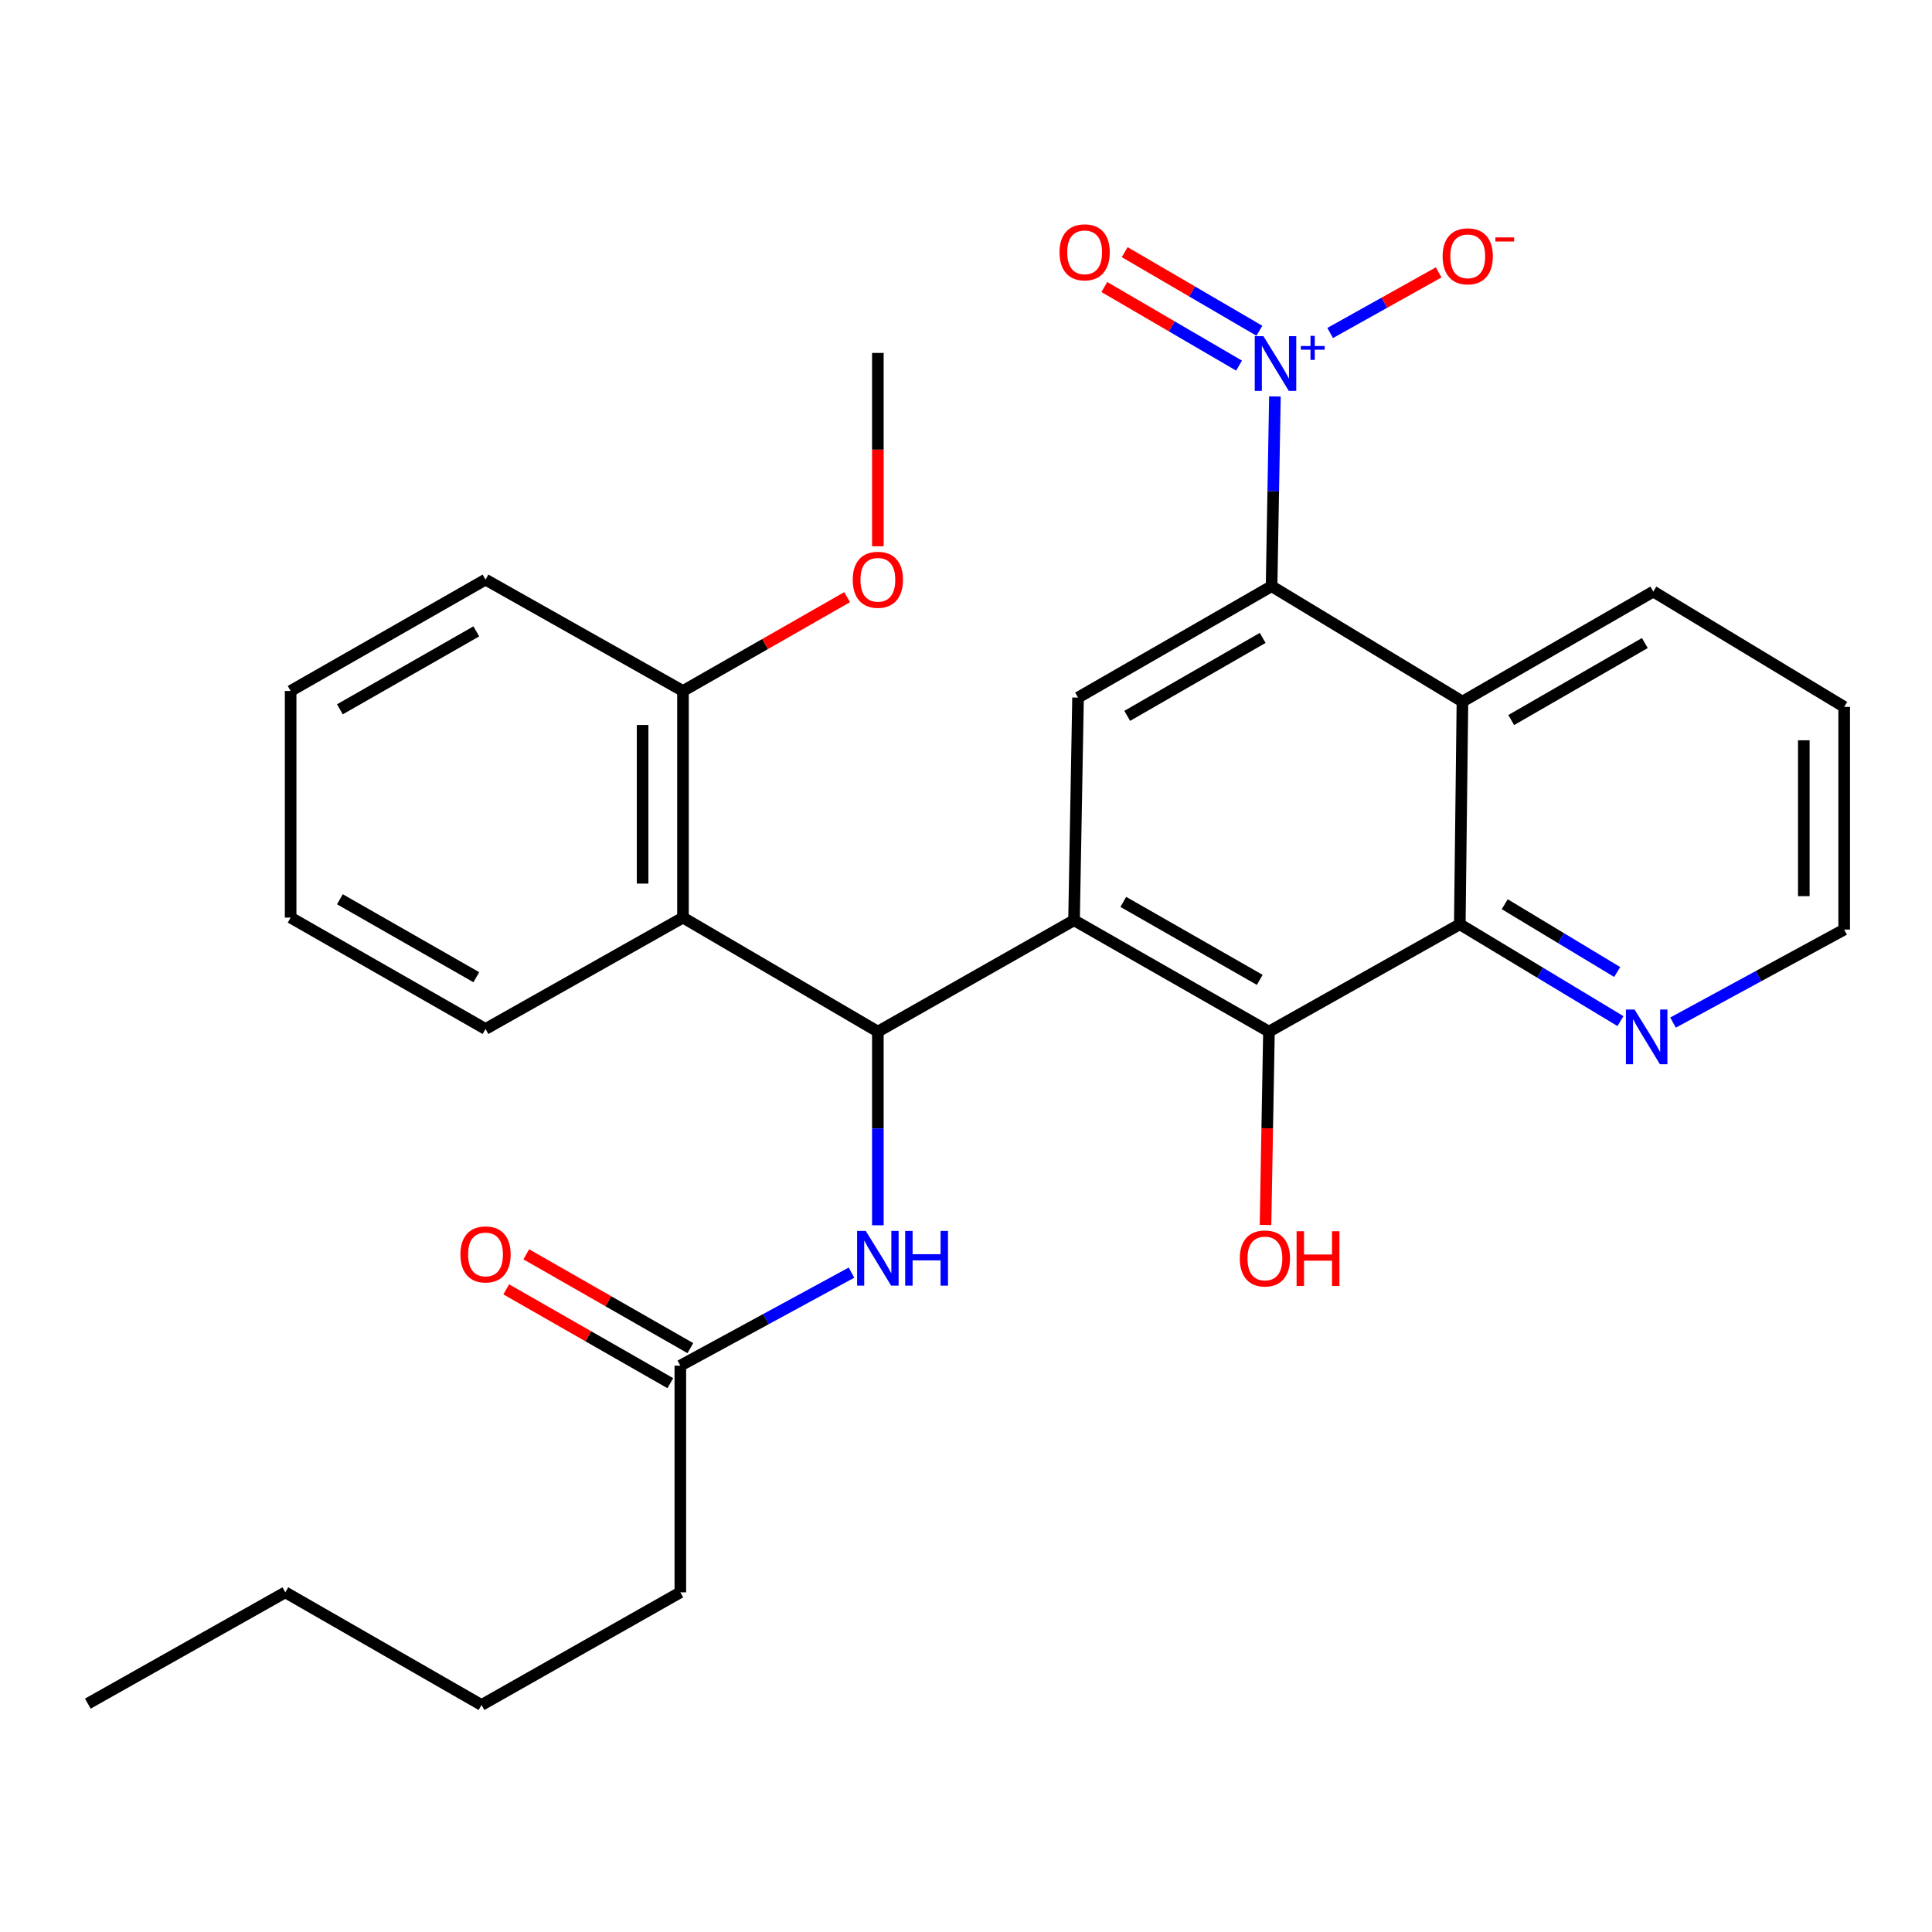<?xml version='1.0' encoding='iso-8859-1'?>
<svg version='1.1' baseProfile='full'
              xmlns='http://www.w3.org/2000/svg'
                      xmlns:rdkit='http://www.rdkit.org/xml'
                      xmlns:xlink='http://www.w3.org/1999/xlink'
                  xml:space='preserve'
width='1000px' height='1000px' viewBox='0 0 1000 1000'>
<!-- END OF HEADER -->
<rect style='opacity:1.0;fill:#FFFFFF;stroke:none' width='1000' height='1000' x='0' y='0'> </rect>
<path class='bond-1' d='M 555.919,476.315 L 454.378,533.963' style='fill:none;fill-rule:evenodd;stroke:#000000;stroke-width:6px;stroke-linecap:butt;stroke-linejoin:miter;stroke-opacity:1' />
<path class='bond-3' d='M 555.919,476.315 L 656.809,533.963' style='fill:none;fill-rule:evenodd;stroke:#000000;stroke-width:6px;stroke-linecap:butt;stroke-linejoin:miter;stroke-opacity:1' />
<path class='bond-3' d='M 581.419,466.82 L 652.042,507.174' style='fill:none;fill-rule:evenodd;stroke:#000000;stroke-width:6px;stroke-linecap:butt;stroke-linejoin:miter;stroke-opacity:1' />
<path class='bond-6' d='M 555.919,476.315 L 557.996,361.065' style='fill:none;fill-rule:evenodd;stroke:#000000;stroke-width:6px;stroke-linecap:butt;stroke-linejoin:miter;stroke-opacity:1' />
<path class='bond-0' d='M 659.898,205.197 L 659.032,254.307' style='fill:none;fill-rule:evenodd;stroke:#0000FF;stroke-width:6px;stroke-linecap:butt;stroke-linejoin:miter;stroke-opacity:1' />
<path class='bond-0' d='M 659.032,254.307 L 658.167,303.417' style='fill:none;fill-rule:evenodd;stroke:#000000;stroke-width:6px;stroke-linecap:butt;stroke-linejoin:miter;stroke-opacity:1' />
<path class='bond-10' d='M 688.492,172.353 L 716.574,156.669' style='fill:none;fill-rule:evenodd;stroke:#0000FF;stroke-width:6px;stroke-linecap:butt;stroke-linejoin:miter;stroke-opacity:1' />
<path class='bond-10' d='M 716.574,156.669 L 744.657,140.985' style='fill:none;fill-rule:evenodd;stroke:#FF0000;stroke-width:6px;stroke-linecap:butt;stroke-linejoin:miter;stroke-opacity:1' />
<path class='bond-12' d='M 651.864,171.197 L 617.002,150.857' style='fill:none;fill-rule:evenodd;stroke:#0000FF;stroke-width:6px;stroke-linecap:butt;stroke-linejoin:miter;stroke-opacity:1' />
<path class='bond-12' d='M 617.002,150.857 L 582.14,130.518' style='fill:none;fill-rule:evenodd;stroke:#FF0000;stroke-width:6px;stroke-linecap:butt;stroke-linejoin:miter;stroke-opacity:1' />
<path class='bond-12' d='M 641.334,189.245 L 606.472,168.906' style='fill:none;fill-rule:evenodd;stroke:#0000FF;stroke-width:6px;stroke-linecap:butt;stroke-linejoin:miter;stroke-opacity:1' />
<path class='bond-12' d='M 606.472,168.906 L 571.61,148.566' style='fill:none;fill-rule:evenodd;stroke:#FF0000;stroke-width:6px;stroke-linecap:butt;stroke-linejoin:miter;stroke-opacity:1' />
<path class='bond-7' d='M 454.378,533.963 L 353.511,474.945' style='fill:none;fill-rule:evenodd;stroke:#000000;stroke-width:6px;stroke-linecap:butt;stroke-linejoin:miter;stroke-opacity:1' />
<path class='bond-8' d='M 454.378,533.963 L 454.378,584.081' style='fill:none;fill-rule:evenodd;stroke:#000000;stroke-width:6px;stroke-linecap:butt;stroke-linejoin:miter;stroke-opacity:1' />
<path class='bond-8' d='M 454.378,584.081 L 454.378,634.198' style='fill:none;fill-rule:evenodd;stroke:#0000FF;stroke-width:6px;stroke-linecap:butt;stroke-linejoin:miter;stroke-opacity:1' />
<path class='bond-2' d='M 658.167,303.417 L 557.996,361.065' style='fill:none;fill-rule:evenodd;stroke:#000000;stroke-width:6px;stroke-linecap:butt;stroke-linejoin:miter;stroke-opacity:1' />
<path class='bond-2' d='M 653.564,330.175 L 583.445,370.528' style='fill:none;fill-rule:evenodd;stroke:#000000;stroke-width:6px;stroke-linecap:butt;stroke-linejoin:miter;stroke-opacity:1' />
<path class='bond-4' d='M 658.167,303.417 L 756.956,363.132' style='fill:none;fill-rule:evenodd;stroke:#000000;stroke-width:6px;stroke-linecap:butt;stroke-linejoin:miter;stroke-opacity:1' />
<path class='bond-5' d='M 656.809,533.963 L 755.586,478.393' style='fill:none;fill-rule:evenodd;stroke:#000000;stroke-width:6px;stroke-linecap:butt;stroke-linejoin:miter;stroke-opacity:1' />
<path class='bond-15' d='M 656.809,533.963 L 655.918,584' style='fill:none;fill-rule:evenodd;stroke:#000000;stroke-width:6px;stroke-linecap:butt;stroke-linejoin:miter;stroke-opacity:1' />
<path class='bond-15' d='M 655.918,584 L 655.026,634.038' style='fill:none;fill-rule:evenodd;stroke:#FF0000;stroke-width:6px;stroke-linecap:butt;stroke-linejoin:miter;stroke-opacity:1' />
<path class='bond-16' d='M 756.956,363.132 L 855.756,306.191' style='fill:none;fill-rule:evenodd;stroke:#000000;stroke-width:6px;stroke-linecap:butt;stroke-linejoin:miter;stroke-opacity:1' />
<path class='bond-16' d='M 782.21,372.695 L 851.37,332.837' style='fill:none;fill-rule:evenodd;stroke:#000000;stroke-width:6px;stroke-linecap:butt;stroke-linejoin:miter;stroke-opacity:1' />
<path class='bond-29' d='M 756.956,363.132 L 755.586,478.393' style='fill:none;fill-rule:evenodd;stroke:#000000;stroke-width:6px;stroke-linecap:butt;stroke-linejoin:miter;stroke-opacity:1' />
<path class='bond-11' d='M 755.586,478.393 L 797.166,503.46' style='fill:none;fill-rule:evenodd;stroke:#000000;stroke-width:6px;stroke-linecap:butt;stroke-linejoin:miter;stroke-opacity:1' />
<path class='bond-11' d='M 797.166,503.46 L 838.745,528.526' style='fill:none;fill-rule:evenodd;stroke:#0000FF;stroke-width:6px;stroke-linecap:butt;stroke-linejoin:miter;stroke-opacity:1' />
<path class='bond-11' d='M 778.848,468.018 L 807.954,485.565' style='fill:none;fill-rule:evenodd;stroke:#000000;stroke-width:6px;stroke-linecap:butt;stroke-linejoin:miter;stroke-opacity:1' />
<path class='bond-11' d='M 807.954,485.565 L 837.06,503.111' style='fill:none;fill-rule:evenodd;stroke:#0000FF;stroke-width:6px;stroke-linecap:butt;stroke-linejoin:miter;stroke-opacity:1' />
<path class='bond-13' d='M 353.511,474.945 L 353.511,357.641' style='fill:none;fill-rule:evenodd;stroke:#000000;stroke-width:6px;stroke-linecap:butt;stroke-linejoin:miter;stroke-opacity:1' />
<path class='bond-13' d='M 332.616,457.35 L 332.616,375.236' style='fill:none;fill-rule:evenodd;stroke:#000000;stroke-width:6px;stroke-linecap:butt;stroke-linejoin:miter;stroke-opacity:1' />
<path class='bond-18' d='M 353.511,474.945 L 251.309,532.594' style='fill:none;fill-rule:evenodd;stroke:#000000;stroke-width:6px;stroke-linecap:butt;stroke-linejoin:miter;stroke-opacity:1' />
<path class='bond-9' d='M 440.729,658.71 L 396.435,682.786' style='fill:none;fill-rule:evenodd;stroke:#0000FF;stroke-width:6px;stroke-linecap:butt;stroke-linejoin:miter;stroke-opacity:1' />
<path class='bond-9' d='M 396.435,682.786 L 352.142,706.862' style='fill:none;fill-rule:evenodd;stroke:#000000;stroke-width:6px;stroke-linecap:butt;stroke-linejoin:miter;stroke-opacity:1' />
<path class='bond-14' d='M 357.328,697.792 L 314.864,673.509' style='fill:none;fill-rule:evenodd;stroke:#000000;stroke-width:6px;stroke-linecap:butt;stroke-linejoin:miter;stroke-opacity:1' />
<path class='bond-14' d='M 314.864,673.509 L 272.4,649.227' style='fill:none;fill-rule:evenodd;stroke:#FF0000;stroke-width:6px;stroke-linecap:butt;stroke-linejoin:miter;stroke-opacity:1' />
<path class='bond-14' d='M 346.955,715.931 L 304.491,691.648' style='fill:none;fill-rule:evenodd;stroke:#000000;stroke-width:6px;stroke-linecap:butt;stroke-linejoin:miter;stroke-opacity:1' />
<path class='bond-14' d='M 304.491,691.648 L 262.027,667.366' style='fill:none;fill-rule:evenodd;stroke:#FF0000;stroke-width:6px;stroke-linecap:butt;stroke-linejoin:miter;stroke-opacity:1' />
<path class='bond-19' d='M 352.142,706.862 L 352.142,824.189' style='fill:none;fill-rule:evenodd;stroke:#000000;stroke-width:6px;stroke-linecap:butt;stroke-linejoin:miter;stroke-opacity:1' />
<path class='bond-20' d='M 865.958,529.286 L 910.252,505.215' style='fill:none;fill-rule:evenodd;stroke:#0000FF;stroke-width:6px;stroke-linecap:butt;stroke-linejoin:miter;stroke-opacity:1' />
<path class='bond-20' d='M 910.252,505.215 L 954.545,481.144' style='fill:none;fill-rule:evenodd;stroke:#000000;stroke-width:6px;stroke-linecap:butt;stroke-linejoin:miter;stroke-opacity:1' />
<path class='bond-17' d='M 353.511,357.641 L 395.993,333.366' style='fill:none;fill-rule:evenodd;stroke:#000000;stroke-width:6px;stroke-linecap:butt;stroke-linejoin:miter;stroke-opacity:1' />
<path class='bond-17' d='M 395.993,333.366 L 438.474,309.092' style='fill:none;fill-rule:evenodd;stroke:#FF0000;stroke-width:6px;stroke-linecap:butt;stroke-linejoin:miter;stroke-opacity:1' />
<path class='bond-21' d='M 353.511,357.641 L 251.309,300.004' style='fill:none;fill-rule:evenodd;stroke:#000000;stroke-width:6px;stroke-linecap:butt;stroke-linejoin:miter;stroke-opacity:1' />
<path class='bond-23' d='M 855.756,306.191 L 954.545,365.883' style='fill:none;fill-rule:evenodd;stroke:#000000;stroke-width:6px;stroke-linecap:butt;stroke-linejoin:miter;stroke-opacity:1' />
<path class='bond-22' d='M 454.378,282.751 L 454.378,232.714' style='fill:none;fill-rule:evenodd;stroke:#FF0000;stroke-width:6px;stroke-linecap:butt;stroke-linejoin:miter;stroke-opacity:1' />
<path class='bond-22' d='M 454.378,232.714 L 454.378,182.676' style='fill:none;fill-rule:evenodd;stroke:#000000;stroke-width:6px;stroke-linecap:butt;stroke-linejoin:miter;stroke-opacity:1' />
<path class='bond-26' d='M 251.309,532.594 L 150.431,474.945' style='fill:none;fill-rule:evenodd;stroke:#000000;stroke-width:6px;stroke-linecap:butt;stroke-linejoin:miter;stroke-opacity:1' />
<path class='bond-26' d='M 246.545,505.804 L 175.93,465.451' style='fill:none;fill-rule:evenodd;stroke:#000000;stroke-width:6px;stroke-linecap:butt;stroke-linejoin:miter;stroke-opacity:1' />
<path class='bond-24' d='M 352.142,824.189 L 249.232,882.499' style='fill:none;fill-rule:evenodd;stroke:#000000;stroke-width:6px;stroke-linecap:butt;stroke-linejoin:miter;stroke-opacity:1' />
<path class='bond-30' d='M 954.545,481.144 L 954.545,365.883' style='fill:none;fill-rule:evenodd;stroke:#000000;stroke-width:6px;stroke-linecap:butt;stroke-linejoin:miter;stroke-opacity:1' />
<path class='bond-30' d='M 933.65,463.855 L 933.65,383.172' style='fill:none;fill-rule:evenodd;stroke:#000000;stroke-width:6px;stroke-linecap:butt;stroke-linejoin:miter;stroke-opacity:1' />
<path class='bond-31' d='M 251.309,300.004 L 150.431,357.641' style='fill:none;fill-rule:evenodd;stroke:#000000;stroke-width:6px;stroke-linecap:butt;stroke-linejoin:miter;stroke-opacity:1' />
<path class='bond-31' d='M 246.544,326.793 L 175.929,367.138' style='fill:none;fill-rule:evenodd;stroke:#000000;stroke-width:6px;stroke-linecap:butt;stroke-linejoin:miter;stroke-opacity:1' />
<path class='bond-25' d='M 249.232,882.499 L 147.691,824.189' style='fill:none;fill-rule:evenodd;stroke:#000000;stroke-width:6px;stroke-linecap:butt;stroke-linejoin:miter;stroke-opacity:1' />
<path class='bond-27' d='M 147.691,824.189 L 45.455,881.803' style='fill:none;fill-rule:evenodd;stroke:#000000;stroke-width:6px;stroke-linecap:butt;stroke-linejoin:miter;stroke-opacity:1' />
<path class='bond-28' d='M 150.431,474.945 L 150.431,357.641' style='fill:none;fill-rule:evenodd;stroke:#000000;stroke-width:6px;stroke-linecap:butt;stroke-linejoin:miter;stroke-opacity:1' />
<path  class='atom-1' d='M 653.938 173.995
L 663.218 188.995
Q 664.138 190.475, 665.618 193.155
Q 667.098 195.835, 667.178 195.995
L 667.178 173.995
L 670.938 173.995
L 670.938 202.315
L 667.058 202.315
L 657.098 185.915
Q 655.938 183.995, 654.698 181.795
Q 653.498 179.595, 653.138 178.915
L 653.138 202.315
L 649.458 202.315
L 649.458 173.995
L 653.938 173.995
' fill='#0000FF'/>
<path  class='atom-1' d='M 673.314 179.1
L 678.304 179.1
L 678.304 173.847
L 680.522 173.847
L 680.522 179.1
L 685.643 179.1
L 685.643 181.001
L 680.522 181.001
L 680.522 186.281
L 678.304 186.281
L 678.304 181.001
L 673.314 181.001
L 673.314 179.1
' fill='#0000FF'/>
<path  class='atom-9' d='M 448.118 637.131
L 457.398 652.131
Q 458.318 653.611, 459.798 656.291
Q 461.278 658.971, 461.358 659.131
L 461.358 637.131
L 465.118 637.131
L 465.118 665.451
L 461.238 665.451
L 451.278 649.051
Q 450.118 647.131, 448.878 644.931
Q 447.678 642.731, 447.318 642.051
L 447.318 665.451
L 443.638 665.451
L 443.638 637.131
L 448.118 637.131
' fill='#0000FF'/>
<path  class='atom-9' d='M 468.518 637.131
L 472.358 637.131
L 472.358 649.171
L 486.838 649.171
L 486.838 637.131
L 490.678 637.131
L 490.678 665.451
L 486.838 665.451
L 486.838 652.371
L 472.358 652.371
L 472.358 665.451
L 468.518 665.451
L 468.518 637.131
' fill='#0000FF'/>
<path  class='atom-11' d='M 746.695 132.665
Q 746.695 125.865, 750.055 122.065
Q 753.415 118.265, 759.695 118.265
Q 765.975 118.265, 769.335 122.065
Q 772.695 125.865, 772.695 132.665
Q 772.695 139.545, 769.295 143.465
Q 765.895 147.345, 759.695 147.345
Q 753.455 147.345, 750.055 143.465
Q 746.695 139.585, 746.695 132.665
M 759.695 144.145
Q 764.015 144.145, 766.335 141.265
Q 768.695 138.345, 768.695 132.665
Q 768.695 127.105, 766.335 124.305
Q 764.015 121.465, 759.695 121.465
Q 755.375 121.465, 753.015 124.265
Q 750.695 127.065, 750.695 132.665
Q 750.695 138.385, 753.015 141.265
Q 755.375 144.145, 759.695 144.145
' fill='#FF0000'/>
<path  class='atom-11' d='M 774.015 122.888
L 783.704 122.888
L 783.704 125
L 774.015 125
L 774.015 122.888
' fill='#FF0000'/>
<path  class='atom-12' d='M 846.049 522.543
L 855.329 537.543
Q 856.249 539.023, 857.729 541.703
Q 859.209 544.383, 859.289 544.543
L 859.289 522.543
L 863.049 522.543
L 863.049 550.863
L 859.169 550.863
L 849.209 534.463
Q 848.049 532.543, 846.809 530.343
Q 845.609 528.143, 845.249 527.463
L 845.249 550.863
L 841.569 550.863
L 841.569 522.543
L 846.049 522.543
' fill='#0000FF'/>
<path  class='atom-13' d='M 548.409 130.599
Q 548.409 123.799, 551.769 119.999
Q 555.129 116.199, 561.409 116.199
Q 567.689 116.199, 571.049 119.999
Q 574.409 123.799, 574.409 130.599
Q 574.409 137.479, 571.009 141.399
Q 567.609 145.279, 561.409 145.279
Q 555.169 145.279, 551.769 141.399
Q 548.409 137.519, 548.409 130.599
M 561.409 142.079
Q 565.729 142.079, 568.049 139.199
Q 570.409 136.279, 570.409 130.599
Q 570.409 125.039, 568.049 122.239
Q 565.729 119.399, 561.409 119.399
Q 557.089 119.399, 554.729 122.199
Q 552.409 124.999, 552.409 130.599
Q 552.409 136.319, 554.729 139.199
Q 557.089 142.079, 561.409 142.079
' fill='#FF0000'/>
<path  class='atom-15' d='M 238.309 649.282
Q 238.309 642.482, 241.669 638.682
Q 245.029 634.882, 251.309 634.882
Q 257.589 634.882, 260.949 638.682
Q 264.309 642.482, 264.309 649.282
Q 264.309 656.162, 260.909 660.082
Q 257.509 663.962, 251.309 663.962
Q 245.069 663.962, 241.669 660.082
Q 238.309 656.202, 238.309 649.282
M 251.309 660.762
Q 255.629 660.762, 257.949 657.882
Q 260.309 654.962, 260.309 649.282
Q 260.309 643.722, 257.949 640.922
Q 255.629 638.082, 251.309 638.082
Q 246.989 638.082, 244.629 640.882
Q 242.309 643.682, 242.309 649.282
Q 242.309 655.002, 244.629 657.882
Q 246.989 660.762, 251.309 660.762
' fill='#FF0000'/>
<path  class='atom-16' d='M 641.719 651.371
Q 641.719 644.571, 645.079 640.771
Q 648.439 636.971, 654.719 636.971
Q 660.999 636.971, 664.359 640.771
Q 667.719 644.571, 667.719 651.371
Q 667.719 658.251, 664.319 662.171
Q 660.919 666.051, 654.719 666.051
Q 648.479 666.051, 645.079 662.171
Q 641.719 658.291, 641.719 651.371
M 654.719 662.851
Q 659.039 662.851, 661.359 659.971
Q 663.719 657.051, 663.719 651.371
Q 663.719 645.811, 661.359 643.011
Q 659.039 640.171, 654.719 640.171
Q 650.399 640.171, 648.039 642.971
Q 645.719 645.771, 645.719 651.371
Q 645.719 657.091, 648.039 659.971
Q 650.399 662.851, 654.719 662.851
' fill='#FF0000'/>
<path  class='atom-16' d='M 671.119 637.291
L 674.959 637.291
L 674.959 649.331
L 689.439 649.331
L 689.439 637.291
L 693.279 637.291
L 693.279 665.611
L 689.439 665.611
L 689.439 652.531
L 674.959 652.531
L 674.959 665.611
L 671.119 665.611
L 671.119 637.291
' fill='#FF0000'/>
<path  class='atom-18' d='M 441.378 300.084
Q 441.378 293.284, 444.738 289.484
Q 448.098 285.684, 454.378 285.684
Q 460.658 285.684, 464.018 289.484
Q 467.378 293.284, 467.378 300.084
Q 467.378 306.964, 463.978 310.884
Q 460.578 314.764, 454.378 314.764
Q 448.138 314.764, 444.738 310.884
Q 441.378 307.004, 441.378 300.084
M 454.378 311.564
Q 458.698 311.564, 461.018 308.684
Q 463.378 305.764, 463.378 300.084
Q 463.378 294.524, 461.018 291.724
Q 458.698 288.884, 454.378 288.884
Q 450.058 288.884, 447.698 291.684
Q 445.378 294.484, 445.378 300.084
Q 445.378 305.804, 447.698 308.684
Q 450.058 311.564, 454.378 311.564
' fill='#FF0000'/>
</svg>
